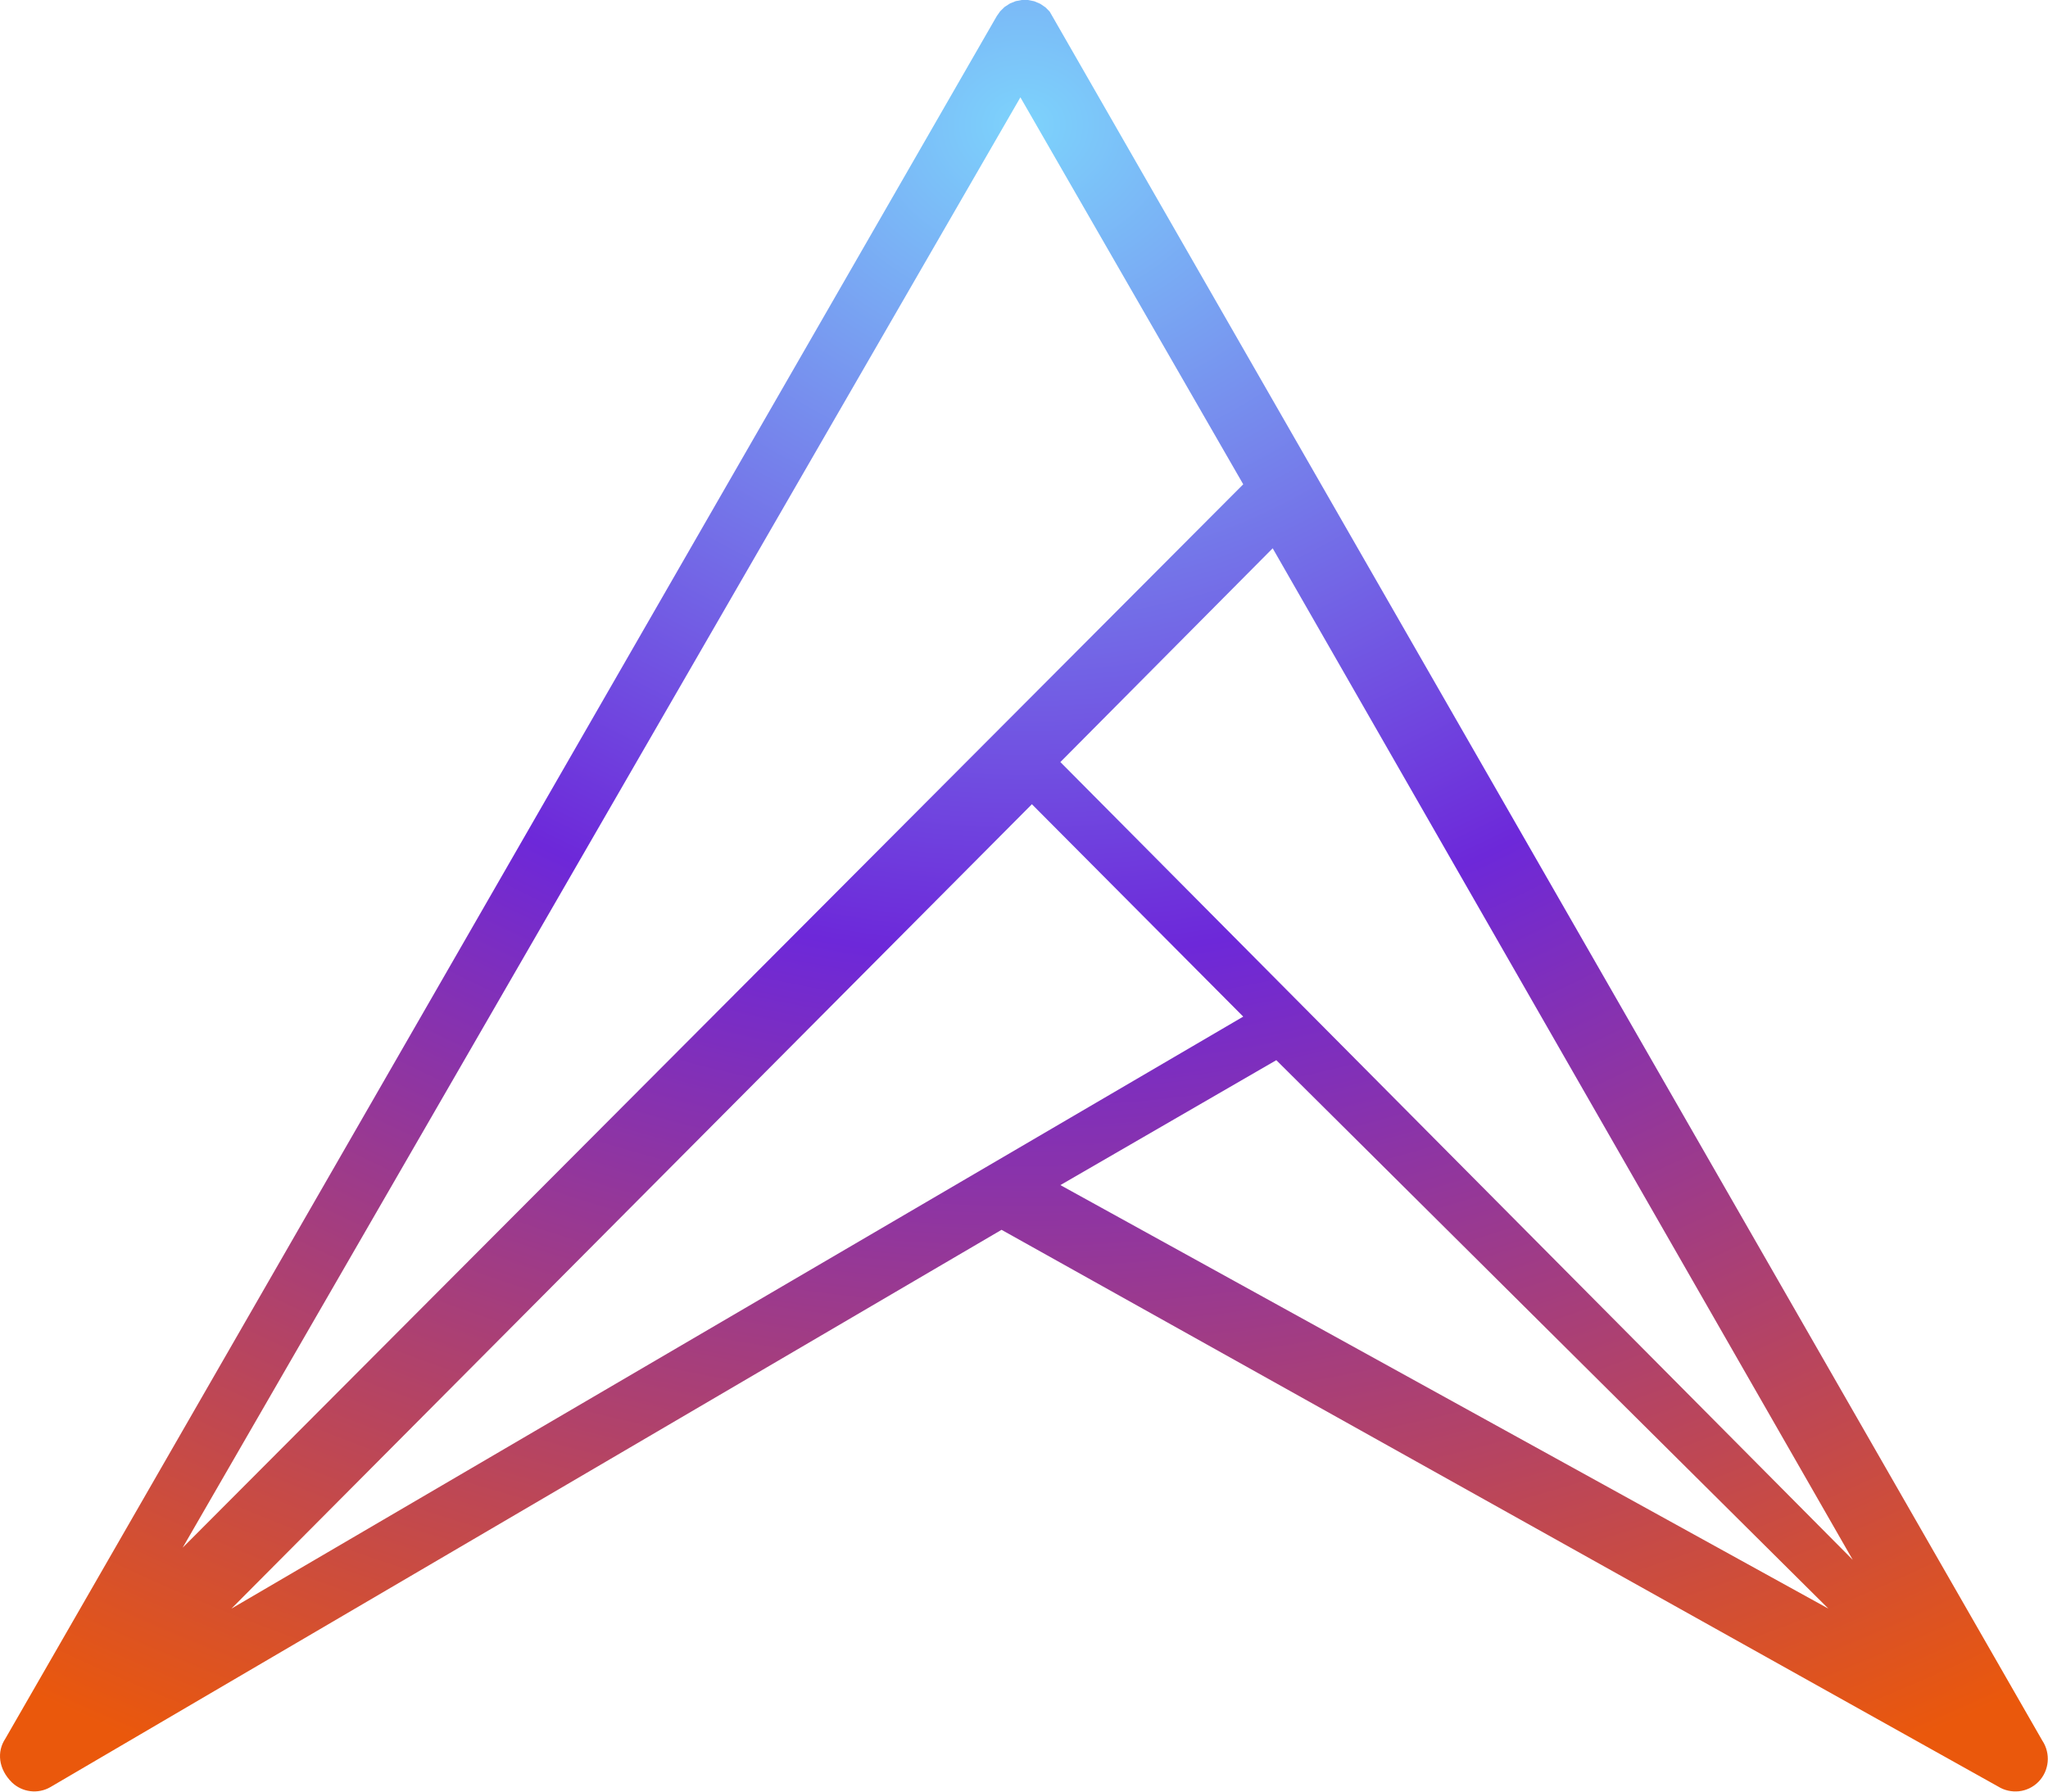 <svg width="168" height="147" viewBox="0 0 168 147" fill="none" xmlns="http://www.w3.org/2000/svg">
<path fill-rule="evenodd" clip-rule="evenodd" d="M82.158 100.906L4.143 146.626C3.1 147.234 1.815 147.047 0.982 146.252C-0.151 145.135 -0.261 143.706 0.434 142.664L81.767 1.32L82.04 0.932L82.399 0.577L82.846 0.286L83.32 0.094L83.822 0H84.335L84.845 0.104L85.338 0.314L85.768 0.608L86.105 0.948L167.535 142.819C168.228 143.861 168.118 145.289 167.206 146.208C166.761 146.653 166.196 146.912 165.609 146.974C165.014 147.032 164.42 146.904 163.912 146.586L82.158 100.906ZM86.984 97.237L149.984 131.987L104.697 86.987L86.984 97.237ZM84.648 65.987L101.984 83.413C74.318 99.603 46.657 115.791 18.984 131.987L84.648 65.987ZM101.984 39.737L83.705 7.987L14.984 126.987L36.785 105.123L36.801 105.108C58.529 83.318 80.257 61.528 101.984 39.737ZM151.984 127.987L86.984 62.527L104.4 44.987L151.984 127.987Z" fill="url(#paint0_radial_205_25)"/>
<defs>
<radialGradient id="paint0_radial_205_25" cx="0" cy="0" r="1" gradientUnits="userSpaceOnUse" gradientTransform="translate(83.984 9.547) rotate(90) scale(148.441 169.646)">
<stop stop-color="#7DD3FC"/>
<stop offset="0.465" stop-color="#6D28D9"/>
<stop offset="1" stop-color="#EA580C"/>
</radialGradient>
</defs>
</svg>

